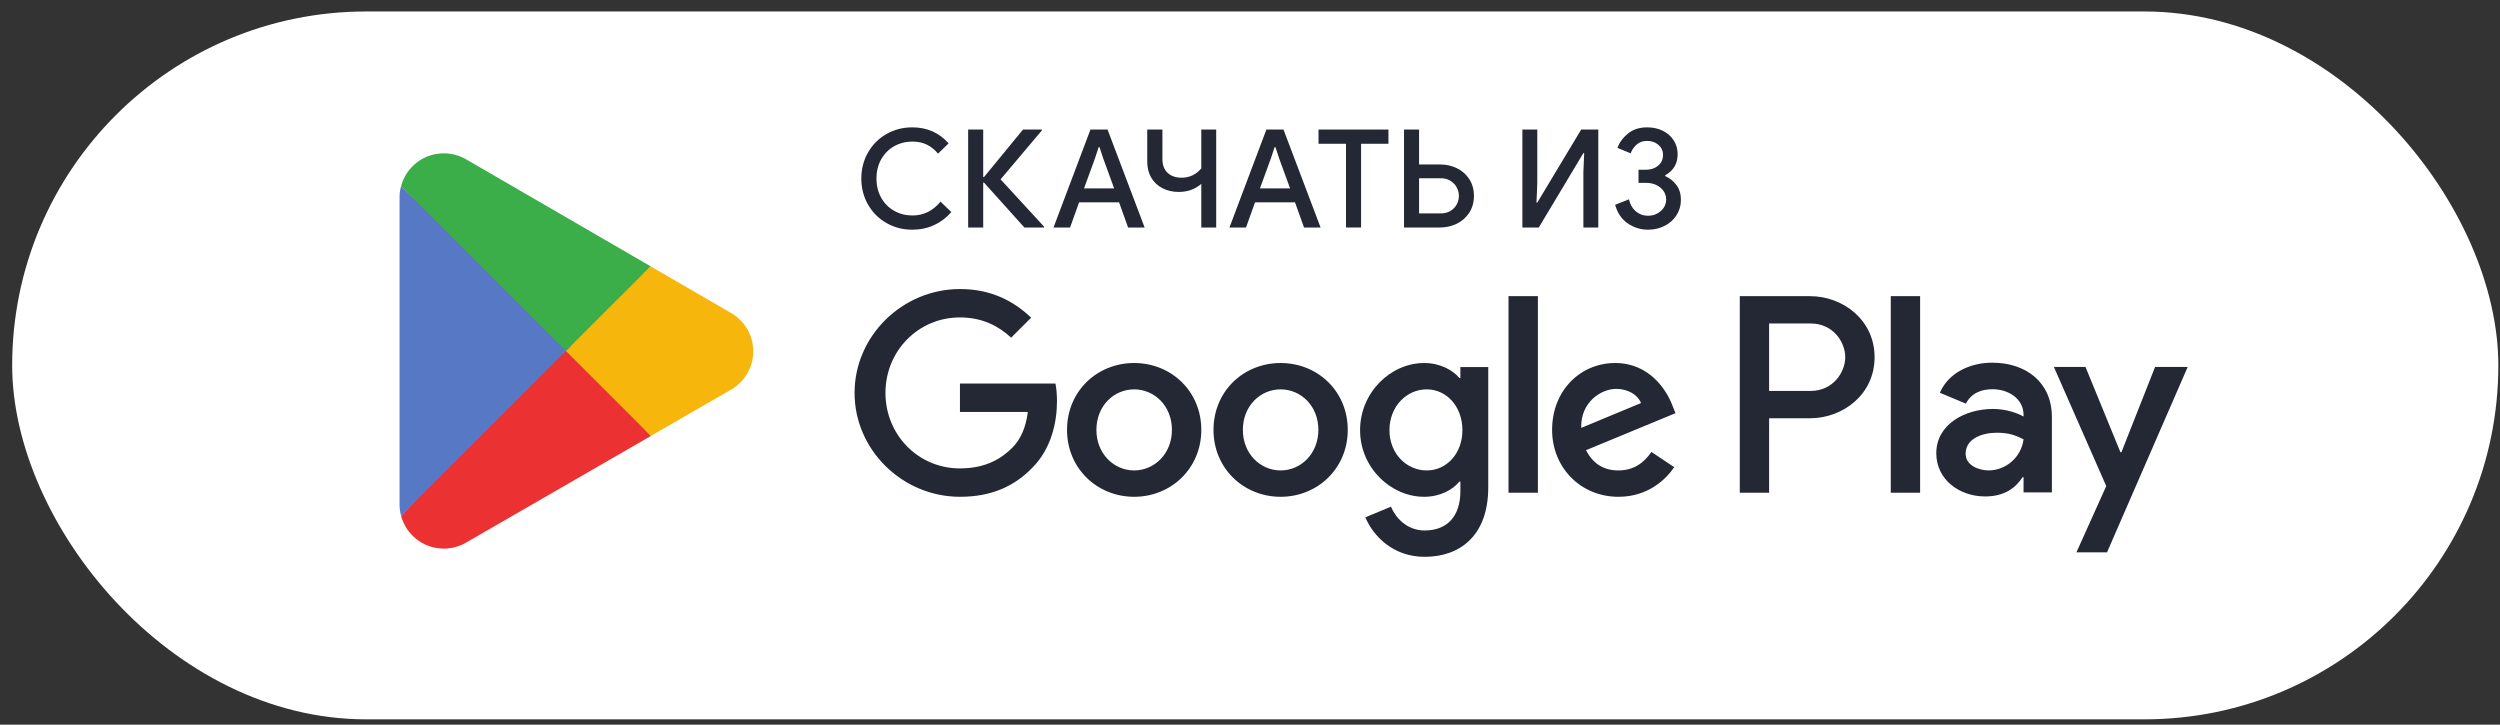 <svg width="138" height="40" viewBox="0 0 138 40" fill="none" xmlns="http://www.w3.org/2000/svg">
<rect x="0" y="0" width="138" height="40" fill="#333333" stroke="none"/>
<rect x="0.672" y="0.634" width="137.236" height="39.074" rx="19.537" fill="white"/>
<path d="M104.37 27.199H105.99V16.348H104.37V27.199ZM118.96 20.256L117.103 24.961H117.047L115.12 20.256H113.375L116.265 26.832L114.618 30.49H116.307L120.761 20.256H118.96ZM109.774 25.966C109.243 25.966 108.503 25.701 108.503 25.044C108.503 24.207 109.424 23.887 110.22 23.887C110.932 23.887 111.267 24.04 111.7 24.249C111.574 25.255 110.709 25.966 109.774 25.966ZM109.969 20.02C108.797 20.02 107.581 20.536 107.079 21.68L108.517 22.281C108.824 21.68 109.396 21.485 109.997 21.485C110.835 21.485 111.686 21.987 111.7 22.881V22.992C111.407 22.825 110.778 22.574 110.011 22.574C108.461 22.574 106.883 23.426 106.883 25.017C106.883 26.469 108.154 27.404 109.578 27.404C110.667 27.404 111.267 26.916 111.645 26.343H111.7V27.181H113.264V23.02C113.264 21.094 111.826 20.02 109.969 20.02ZM99.959 21.578H97.655V17.857H99.959C101.17 17.857 101.857 18.861 101.857 19.718C101.857 20.559 101.17 21.578 99.959 21.578ZM99.918 16.348H96.036V27.199H97.655V23.088H99.918C101.712 23.088 103.477 21.788 103.477 19.718C103.477 17.647 101.712 16.348 99.918 16.348ZM78.754 25.968C77.635 25.968 76.698 25.032 76.698 23.745C76.698 22.445 77.635 21.493 78.754 21.493C79.859 21.493 80.725 22.445 80.725 23.745C80.725 25.032 79.859 25.968 78.754 25.968ZM80.613 20.864H80.558C80.194 20.431 79.495 20.038 78.614 20.038C76.767 20.038 75.076 21.661 75.076 23.745C75.076 25.814 76.767 27.423 78.614 27.423C79.495 27.423 80.194 27.032 80.558 26.584H80.613V27.115C80.613 28.528 79.859 29.282 78.642 29.282C77.649 29.282 77.033 28.57 76.781 27.968L75.369 28.556C75.775 29.535 76.852 30.737 78.642 30.737C80.544 30.737 82.152 29.618 82.152 26.892V20.263H80.613V20.864ZM83.27 27.199H84.892V16.347H83.27V27.199ZM87.284 23.619C87.242 22.192 88.389 21.466 89.213 21.466C89.858 21.466 90.403 21.787 90.584 22.248L87.284 23.619ZM92.319 22.388C92.01 21.563 91.074 20.038 89.158 20.038C87.256 20.038 85.676 21.535 85.676 23.731C85.676 25.801 87.242 27.423 89.339 27.423C91.032 27.423 92.01 26.388 92.417 25.787L91.158 24.947C90.738 25.563 90.165 25.968 89.339 25.968C88.515 25.968 87.927 25.59 87.549 24.85L92.486 22.808L92.319 22.388ZM52.989 21.172V22.738H56.737C56.625 23.619 56.331 24.262 55.884 24.709C55.338 25.255 54.485 25.856 52.989 25.856C50.681 25.856 48.877 23.997 48.877 21.689C48.877 19.381 50.681 17.522 52.989 17.522C54.234 17.522 55.143 18.011 55.814 18.64L56.919 17.536C55.981 16.641 54.738 15.955 52.989 15.955C49.829 15.955 47.172 18.529 47.172 21.689C47.172 24.85 49.829 27.423 52.989 27.423C54.695 27.423 55.981 26.863 56.988 25.814C58.023 24.78 58.345 23.326 58.345 22.151C58.345 21.787 58.317 21.452 58.261 21.172H52.989ZM62.605 25.968C61.487 25.968 60.522 25.045 60.522 23.731C60.522 22.402 61.487 21.493 62.605 21.493C63.724 21.493 64.69 22.402 64.69 23.731C64.69 25.045 63.724 25.968 62.605 25.968ZM62.605 20.038C60.564 20.038 58.9 21.591 58.9 23.731C58.9 25.856 60.564 27.423 62.605 27.423C64.647 27.423 66.312 25.856 66.312 23.731C66.312 21.591 64.647 20.038 62.605 20.038ZM70.69 25.968C69.572 25.968 68.606 25.045 68.606 23.731C68.606 22.402 69.572 21.493 70.69 21.493C71.809 21.493 72.774 22.402 72.774 23.731C72.774 25.045 71.809 25.968 70.69 25.968ZM70.69 20.038C68.649 20.038 66.985 21.591 66.985 23.731C66.985 25.856 68.649 27.423 70.69 27.423C72.732 27.423 74.396 25.856 74.396 23.731C74.396 21.591 72.732 20.038 70.69 20.038Z" fill="#242835"/>
<path d="M48.93 12.309C48.499 12.062 48.161 11.723 47.914 11.289C47.667 10.856 47.544 10.378 47.544 9.854C47.544 9.331 47.667 8.853 47.914 8.42C48.161 7.987 48.499 7.647 48.93 7.4C49.36 7.153 49.837 7.03 50.361 7.03C51.172 7.03 51.838 7.324 52.362 7.914L51.781 8.48C51.594 8.258 51.387 8.092 51.158 7.982C50.928 7.871 50.666 7.815 50.368 7.815C50.001 7.815 49.666 7.9 49.364 8.068C49.062 8.237 48.823 8.476 48.647 8.786C48.47 9.095 48.382 9.452 48.382 9.854C48.382 10.257 48.47 10.613 48.647 10.923C48.823 11.233 49.062 11.472 49.364 11.64C49.666 11.809 50.001 11.894 50.368 11.894C50.983 11.894 51.499 11.639 51.917 11.131L52.513 11.705C52.252 12.012 51.937 12.251 51.569 12.422C51.202 12.593 50.799 12.679 50.361 12.679C49.837 12.679 49.36 12.556 48.93 12.309Z" fill="#242835"/>
<path d="M53.442 7.151H54.273V9.771H54.318L56.471 7.151H57.513V7.196L55.232 9.9L57.633 12.513V12.558H56.546L54.318 10.081H54.273V12.558H53.442V7.151Z" fill="#242835"/>
<path d="M61.5 10.398L60.896 8.74L60.692 8.121H60.647L60.443 8.74L59.839 10.398H61.5ZM60.193 7.151H61.137L63.184 12.558H62.27L61.772 11.168H59.567L59.068 12.558H58.154L60.193 7.151Z" fill="#242835"/>
<path d="M66.311 10.149C65.973 10.446 65.558 10.595 65.065 10.595C64.737 10.595 64.442 10.528 64.177 10.394C63.913 10.261 63.705 10.069 63.554 9.817C63.403 9.565 63.328 9.268 63.328 8.926V7.151H64.166V8.782C64.166 9.109 64.261 9.362 64.453 9.541C64.644 9.72 64.901 9.809 65.223 9.809C65.661 9.809 66.024 9.638 66.311 9.296V7.151H67.134V12.558H66.311V10.149Z" fill="#242835"/>
<path d="M71.212 10.398L70.608 8.74L70.404 8.121H70.358L70.154 8.74L69.55 10.398H71.212ZM69.905 7.151H70.849L72.896 12.558H71.982L71.484 11.168H69.278L68.78 12.558H67.866L69.905 7.151Z" fill="#242835"/>
<path d="M74.3 7.936H72.782V7.151H76.642V7.936H75.131V12.558H74.3V7.936Z" fill="#242835"/>
<path d="M79.541 11.78C79.738 11.78 79.911 11.735 80.062 11.644C80.214 11.554 80.329 11.434 80.41 11.286C80.49 11.137 80.531 10.98 80.531 10.813C80.531 10.648 80.49 10.49 80.41 10.341C80.329 10.193 80.214 10.072 80.062 9.979C79.911 9.886 79.738 9.839 79.541 9.839H78.333V11.78H79.541ZM77.502 7.151H78.333V9.077H79.481C79.818 9.077 80.13 9.146 80.418 9.284C80.704 9.423 80.933 9.624 81.105 9.888C81.276 10.153 81.361 10.461 81.361 10.813C81.361 11.166 81.276 11.474 81.105 11.739C80.933 12.003 80.704 12.206 80.418 12.347C80.13 12.488 79.818 12.558 79.481 12.558H77.502V7.151Z" fill="#242835"/>
<path d="M84.035 7.151H84.858V10.141L84.813 11.184H84.858L87.282 7.151H88.226V12.558H87.403V9.492L87.448 8.45H87.403L84.941 12.558H84.035V7.151Z" fill="#242835"/>
<path d="M89.853 12.332C89.514 12.1 89.281 11.758 89.155 11.304L89.918 11.002C89.983 11.284 90.11 11.506 90.299 11.667C90.488 11.828 90.711 11.909 90.967 11.909C91.244 11.909 91.481 11.822 91.677 11.648C91.874 11.474 91.972 11.259 91.972 11.002C91.972 10.836 91.924 10.684 91.828 10.545C91.733 10.407 91.602 10.298 91.436 10.217C91.269 10.136 91.088 10.096 90.892 10.096H90.446V9.371H90.847C91.118 9.371 91.345 9.297 91.526 9.148C91.708 9 91.798 8.8 91.798 8.548C91.798 8.326 91.714 8.143 91.545 7.997C91.376 7.851 91.166 7.778 90.915 7.778C90.688 7.778 90.496 7.846 90.341 7.982C90.184 8.117 90.076 8.279 90.016 8.465L89.283 8.163C89.389 7.866 89.582 7.603 89.861 7.374C90.14 7.144 90.494 7.03 90.922 7.03C91.249 7.03 91.54 7.094 91.794 7.223C92.049 7.351 92.247 7.527 92.391 7.751C92.534 7.975 92.606 8.228 92.606 8.51C92.606 9.034 92.377 9.421 91.919 9.673V9.719C92.176 9.834 92.385 10.003 92.546 10.225C92.707 10.446 92.787 10.715 92.787 11.033C92.787 11.34 92.708 11.619 92.549 11.871C92.391 12.123 92.173 12.32 91.896 12.463C91.619 12.607 91.31 12.679 90.967 12.679C90.564 12.679 90.193 12.563 89.853 12.332Z" fill="#242835"/>
<path d="M31.171 18.884L22.139 28.47C22.139 28.472 22.14 28.474 22.14 28.476C22.417 29.517 23.368 30.283 24.496 30.283C24.947 30.283 25.371 30.161 25.734 29.947L25.763 29.93L35.93 24.064L31.171 18.884Z" fill="#EB3131"/>
<path d="M40.309 17.251L40.3 17.245L35.911 14.701L30.966 19.101L35.928 24.062L40.294 21.543C41.059 21.13 41.579 20.323 41.579 19.392C41.579 18.469 41.066 17.666 40.309 17.251Z" fill="#F6B60B"/>
<path d="M22.138 10.275C22.084 10.476 22.055 10.685 22.055 10.903V27.843C22.055 28.06 22.084 28.271 22.139 28.47L31.482 19.129L22.138 10.275Z" fill="#5778C5"/>
<path d="M31.237 19.373L35.912 14.699L25.757 8.811C25.388 8.59 24.957 8.463 24.496 8.463C23.368 8.463 22.416 9.23 22.139 10.273C22.138 10.274 22.138 10.274 22.138 10.275L31.237 19.373Z" fill="#3BAD49"/>
</svg>
